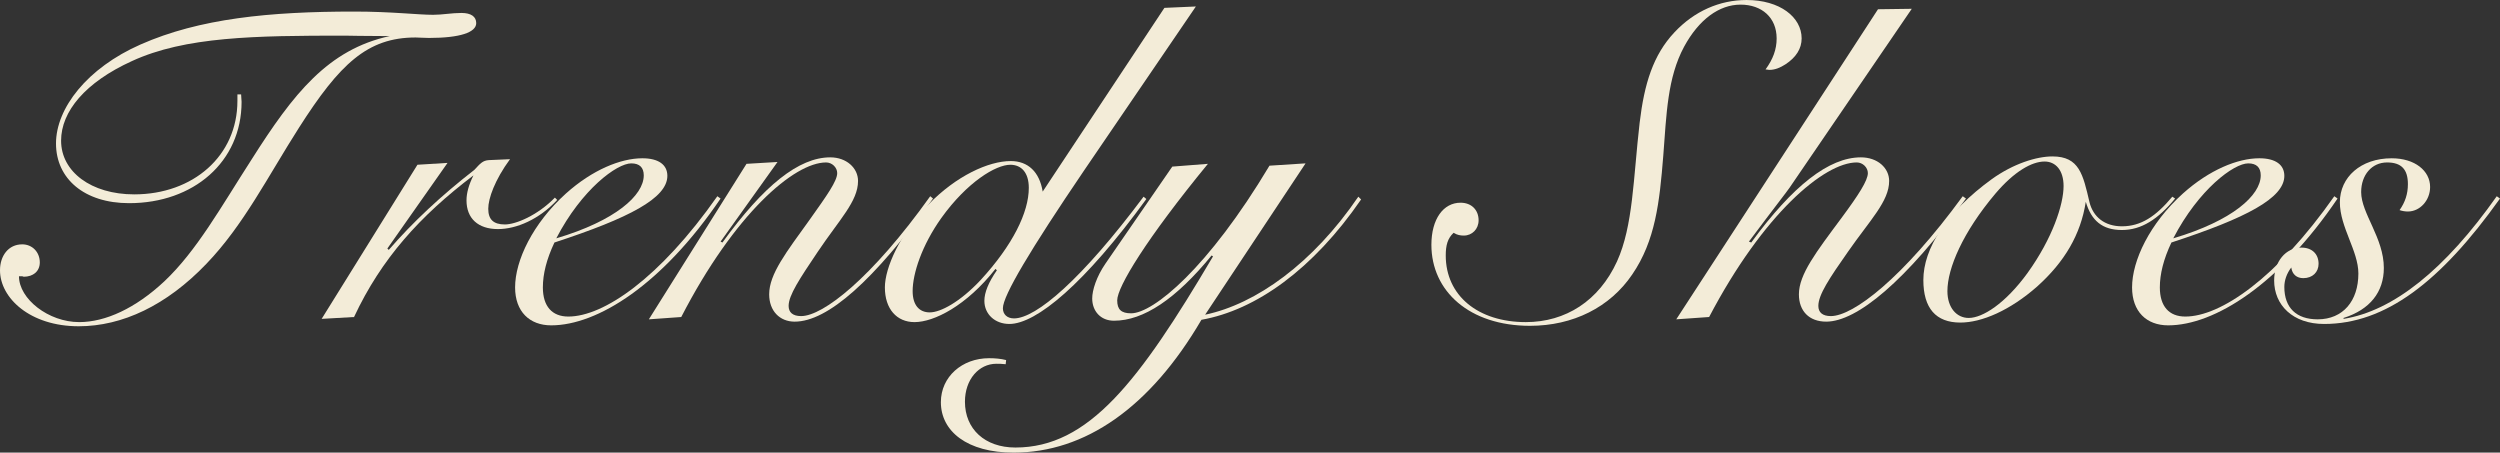 <?xml version="1.0" encoding="UTF-8"?><svg xmlns="http://www.w3.org/2000/svg" viewBox="0 0 486.17 88.02"><rect x="0" y="0" width="486.17" height="88.02" fill="#333333" stroke="none"/><g id="a"/><g id="b"><g id="c"><g><path d="M15.39,62.64c5.13,0,10.98-2.7,16.56-7.92,6.3-5.94,10.98-14.4,17.01-23.76,8.1-12.78,14.85-21.33,26.82-23.94-5.04,0-8.01-.09-8.73-.09-17.46,0-31.05,.18-41.4,4.95-9.09,4.14-13.77,9.81-13.77,15.48,0,6.03,5.85,10.44,14.22,10.44,11.43,0,20.07-7.47,20.07-18.18v-1.26h.72c0,.54,.09,.99,.09,1.44,0,11.7-9.36,19.71-21.87,19.71-8.73,0-14.22-4.77-14.22-11.61s6.03-14.67,16.47-19.26c11.43-5.04,25.02-6.39,41.49-6.39,7.29,0,12.42,.63,15.39,.63,1.8,0,3.6-.36,5.49-.36s2.88,.72,2.88,1.98c0,1.8-3.15,2.88-9.18,2.88-1.08,0-1.98-.09-2.61-.09-9.36,0-14.76,5.13-22.68,17.55-6.03,9.45-10.8,18.99-18,26.46-7.74,8.1-16.38,12.15-24.84,12.15-9.45,0-15.3-5.49-15.3-10.89,0-2.79,1.62-5.04,4.32-5.04,1.98,0,3.42,1.53,3.42,3.51,0,1.71-1.26,2.79-3.15,2.79,0,0-.09-.09-.27-.09h-.63c0,4.41,5.76,8.91,11.7,8.91Z" fill="#f3ecd8"/><path d="M94.95,40.59c0,2.07,.99,3.06,3.24,3.06,2.07,0,6.3-1.71,9.72-5.22l.45,.45c-3.51,3.78-7.92,5.67-11.52,5.67-3.87,0-6.12-2.07-6.12-5.58,0-1.44,.45-3.06,1.35-4.86-10.44,7.92-17.91,16.2-23.22,27.54l-6.3,.36,18.63-29.97,5.85-.36-11.7,16.65,.27,.27c4.68-5.4,10.17-10.53,16.65-15.57,1.17-1.26,1.62-1.8,2.79-1.89l4.14-.18c-2.97,4.05-4.23,7.65-4.23,9.63Z" fill="#f3ecd8"/><path d="M105.57,55.89c0,3.69,1.8,5.67,4.95,5.67,6.84,0,17.73-7.38,28.98-23.4l.63,.45c-11.34,16.74-23.94,24.66-32.94,24.66-4.23,0-7.02-2.7-7.02-7.38,0-5.22,3.42-12.42,9.9-18.27,5.13-4.59,10.62-6.84,14.85-6.84,3.15,0,4.86,1.26,4.86,3.42,0,4.32-7.38,8.19-21.96,12.96-1.53,3.24-2.25,6.12-2.25,8.73Zm19.62-21.78c0-1.53-.81-2.34-2.43-2.34-2.79,0-9.63,5.04-14.58,14.58,11.52-3.42,17.01-8.37,17.01-12.24Z" fill="#f3ecd8"/><path d="M181.44,38.61c-11.52,16.02-20.52,23.94-26.91,23.94-2.88,0-4.95-2.07-4.95-5.31,0-3.96,3.33-8.19,7.92-14.58,3.33-4.68,5.31-7.47,5.31-9,0-1.08-.99-2.07-2.16-2.07-6.21,0-17.82,9.99-28.17,30.06l-6.3,.45,18.99-30.24,6.03-.36-11.07,15.48,.36,.18c8.01-11.07,14.85-16.56,20.97-16.56,3.15,0,5.4,2.07,5.4,4.59,0,3.96-3.6,7.47-7.83,13.77-3.51,5.22-5.67,8.46-5.67,10.53,0,1.26,.81,1.98,2.43,1.98,4.23,0,13.68-7.29,25.11-23.31l.54,.45Z" fill="#f3ecd8"/><path d="M210.78,33.21c-10.44,15.39-15.75,24.3-15.75,26.73,0,1.17,.81,1.98,2.16,1.98,4.32,0,13.23-7.65,25.2-23.67l.54,.45c-11.97,16.47-21.42,24.3-26.64,24.3-2.79,0-4.86-1.89-4.86-4.5,0-1.62,.81-3.6,2.43-5.94l-.27-.27c-5.67,7.2-11.97,10.35-15.75,10.35-3.42,0-5.76-2.52-5.76-6.75,0-3.78,2.88-10.35,8.46-16.11,5.4-5.58,11.7-8.46,16.02-8.46,3.33,0,5.58,2.07,6.21,5.94L226.44,1.53l6.12-.27-21.78,31.95Zm-14.31-1.17c-2.79,0-8.37,3.33-13.41,10.35-3.78,5.31-5.58,10.8-5.58,14.22,0,2.7,1.26,4.14,3.33,4.14s5.85-1.98,9.9-6.3c6.21-6.75,9.36-13.14,9.36-17.91,0-2.97-1.44-4.5-3.6-4.5Z" fill="#f3ecd8"/><path d="M234.36,61.2c9.9-2.07,20.97-9.99,29.79-22.95l.54,.54c-9.36,13.59-20.43,21.51-31.05,23.4-9.99,17.1-22.68,25.83-36.54,25.83-9,0-14.13-4.14-14.13-9.81,0-4.95,4.14-8.55,9.36-8.55,1.17,0,2.25,.09,3.33,.36l-.09,.81c-.72-.09-1.35-.09-1.8-.09-3.42,0-6.12,3.06-6.12,7.38,0,5.31,3.87,8.91,9.81,8.91,14.22,0,24.03-12.78,38.43-37.17l-.27-.18c-6.93,8.46-13.23,12.69-18.99,12.69-2.61,0-4.23-1.89-4.23-4.32,0-1.62,.81-4.23,2.61-6.84l12.96-18.81,6.93-.54c-11.97,14.58-17.64,23.94-17.64,26.55,0,1.8,.81,2.52,2.7,2.52,4.32,0,15.03-8.82,26.91-28.71l7.02-.45-19.53,29.43Z" fill="#f3ecd8"/><path d="M345.5,7.47c0-4.05-2.88-6.57-7.02-6.57s-8.1,2.88-10.98,8.19c-3.24,6.03-3.42,13.05-4.05,21.24-.72,9-1.53,16.47-6.03,23.04-4.32,6.39-11.52,9.99-19.89,9.99-11.79,0-19.17-6.75-19.17-15.75,0-5.04,2.34-8.19,5.67-8.19,2.16,0,3.51,1.44,3.51,3.42,0,1.71-1.26,2.97-2.88,2.97-.63,0-1.26-.09-1.98-.54-1.17,1.08-1.53,2.43-1.53,4.41,0,7.83,6.3,12.96,15.57,12.96,7.74,0,14.22-4.14,17.73-11.79,3.15-6.93,3.15-16.11,4.41-27,.9-7.56,2.61-13.14,6.75-17.55,3.87-4.14,8.82-6.3,14.04-6.3,6.48,0,10.71,3.33,10.71,7.47,0,1.98-1.08,3.69-3.15,5.04-.99,.63-1.98,1.08-3.15,1.08-.18,0-.45-.09-.72-.09,1.44-1.98,2.16-3.87,2.16-6.03Z" fill="#f3ecd8"/><path d="M348.12,36.36c-.54,.81-3.24,4.23-8.01,10.62l.45,.18c8.1-11.07,15.12-16.56,21.33-16.56,3.24,0,5.49,2.07,5.49,4.59,0,3.96-3.69,7.56-8.01,13.77-3.6,5.13-5.76,8.37-5.76,10.53,0,1.26,.81,1.98,2.43,1.98,4.32,0,13.95-7.29,25.65-23.31l.63,.45c-11.7,16.11-21.24,23.94-27.18,23.94-3.33,0-5.31-2.07-5.31-5.31,0-3.87,3.33-8.19,8.28-14.85,3.33-4.5,5.13-7.29,5.13-8.73,0-1.08-.99-2.07-2.16-2.07-6.3,0-18.18,9.99-28.71,30.06l-6.39,.45L365.21,1.8l6.57-.09-23.67,34.65Z" fill="#f3ecd8"/><path d="M422.99,38.61c-3.33,4.05-6.57,6.12-10.35,6.12s-5.94-1.8-7.02-5.49c-.99,6.39-4.14,11.7-9.45,16.47-5.31,4.68-10.8,7.02-14.94,7.02-4.77,0-7.2-2.79-7.2-8.28,0-6.12,4.5-13.23,13.32-19.62,4.14-2.97,8.64-4.41,11.79-4.41,5.22,0,5.94,3.51,7.2,8.91,.72,2.88,2.97,4.68,6.3,4.68,3.69,0,6.57-1.89,9.81-5.76l.54,.36Zm-25.38-7.2c-2.52,0-5.94,1.98-9.54,6.21-6.39,7.56-9.36,14.58-9.36,18.99,0,3.24,1.8,5.22,4.14,5.22,2.7,0,7.11-2.79,11.43-8.73,4.86-6.75,7.02-13.32,7.02-16.92,0-3.06-1.53-4.77-3.69-4.77Z" fill="#f3ecd8"/><path d="M420.02,55.89c0,3.69,1.8,5.67,4.95,5.67,6.84,0,17.73-7.38,28.98-23.4l.63,.45c-11.34,16.74-23.94,24.66-32.94,24.66-4.23,0-7.02-2.7-7.02-7.38,0-5.22,3.42-12.42,9.9-18.27,5.13-4.59,10.62-6.84,14.85-6.84,3.15,0,4.86,1.26,4.86,3.42,0,4.32-7.38,8.19-21.96,12.96-1.53,3.24-2.25,6.12-2.25,8.73Zm19.62-21.78c0-1.53-.81-2.34-2.43-2.34-2.79,0-9.63,5.04-14.58,14.58,11.52-3.42,17.01-8.37,17.01-12.24Z" fill="#f3ecd8"/><path d="M468.26,35.82c0-2.88-1.26-4.23-4.05-4.23-2.97,0-5.04,2.43-5.04,5.76,0,4.14,4.41,8.91,4.41,14.76,0,4.68-2.7,8.1-7.83,9.72v.18c9.63-1.53,19.71-9.54,29.79-23.85l.63,.45c-11.61,16.29-22.32,24.39-34.2,24.39-6.12,0-9.72-3.69-9.72-8.46,0-3.69,2.25-6.39,5.31-6.39,2.07,0,3.33,1.26,3.33,3.15,0,1.62-1.17,2.79-2.97,2.79-1.26,0-2.16-.72-2.34-2.07-.9,1.17-1.35,2.52-1.35,3.78,0,4.05,2.34,6.3,6.48,6.3,4.95,0,7.92-3.6,7.92-8.91,0-4.41-3.6-9-3.6-13.86s4.05-8.55,10.08-8.55c4.5,0,7.47,2.43,7.47,5.58,0,2.61-1.98,4.77-4.32,4.77-.54,0-1.08-.09-1.62-.27,1.08-1.53,1.62-3.15,1.62-5.04Z" fill="#f3ecd8"/></g></g></g></svg>